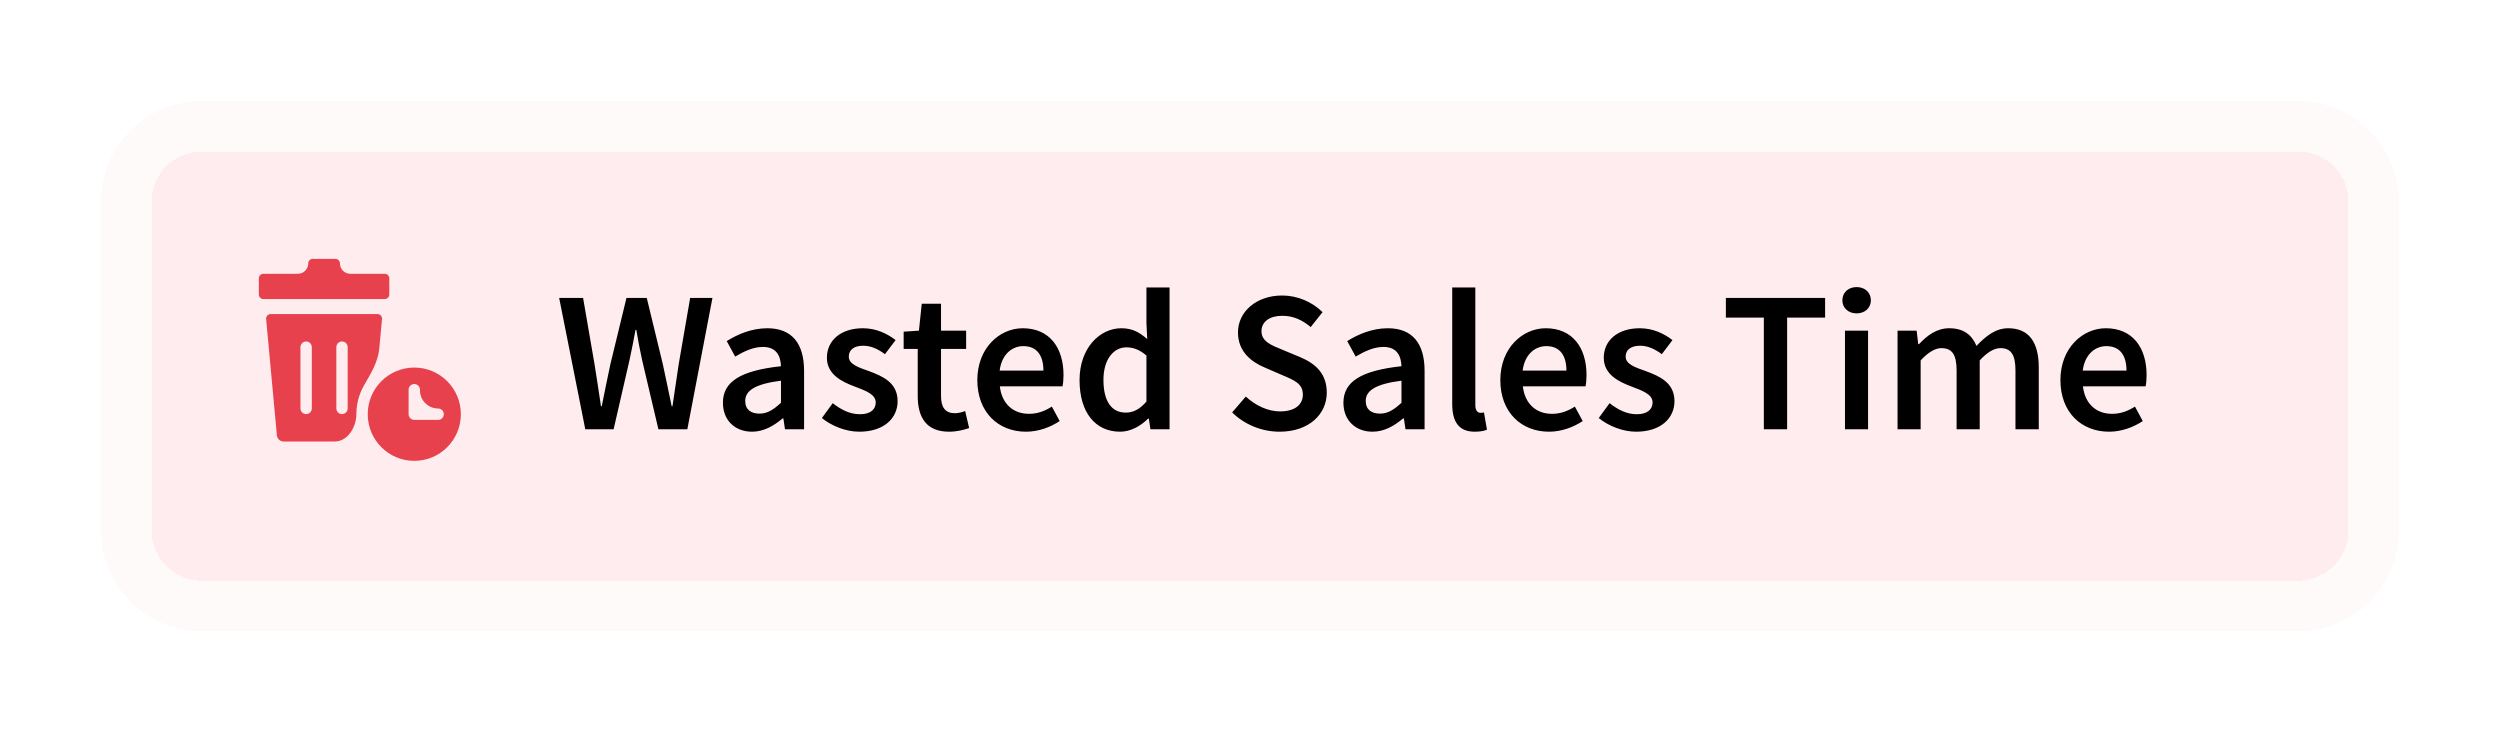 <svg width="198" height="58" viewBox="0 0 198 58" fill="none" xmlns="http://www.w3.org/2000/svg">
<g filter="url(#filter0_d_12955_15145)">
<path d="M9 16C9 13.791 10.791 12 13 12H179C181.209 12 183 13.791 183 16V42C183 44.209 181.209 46 179 46H13C10.791 46 9 44.209 9 42V16Z" fill="#FFECEE" shape-rendering="crispEdges"/>
<path d="M179 10C182.314 10 185 12.686 185 16V42C185 45.314 182.314 48 179 48H13C9.686 48 7 45.314 7 42V16C7 12.686 9.686 10 13 10H179Z" stroke="#FFEAEC" stroke-opacity="0.26" stroke-width="4" shape-rendering="crispEdges"/>
</g>
<path d="M30.473 23.685H20.86C20.661 23.685 20.5 23.524 20.5 23.325V22.045C20.5 21.846 20.661 21.684 20.86 21.684H23.587C24.042 21.684 24.411 21.316 24.411 20.86C24.411 20.661 24.572 20.5 24.771 20.5H26.562C26.761 20.5 26.922 20.661 26.922 20.86C26.922 21.316 27.291 21.684 27.746 21.684H30.473C30.672 21.684 30.833 21.846 30.833 22.045V23.325C30.833 23.524 30.672 23.685 30.473 23.685ZM28.225 32.805C28.225 33.825 27.533 34.968 26.513 34.968H22.467C22.188 34.968 21.955 34.755 21.929 34.477L21.077 25.267C21.057 25.056 21.223 24.873 21.435 24.873H29.898C30.11 24.873 30.276 25.056 30.256 25.267L30.038 27.62C29.941 28.675 29.353 29.609 28.828 30.529C28.444 31.2 28.225 31.977 28.225 32.805ZM24.696 27.496C24.696 27.247 24.494 27.045 24.246 27.045C23.997 27.045 23.796 27.247 23.796 27.496V32.345C23.796 32.594 23.997 32.796 24.246 32.796C24.494 32.796 24.696 32.594 24.696 32.345V27.496ZM27.537 27.496C27.537 27.247 27.336 27.045 27.087 27.045C26.839 27.045 26.638 27.247 26.638 27.496V32.345C26.638 32.594 26.839 32.796 27.087 32.796C27.336 32.796 27.537 32.594 27.537 32.345V27.496ZM36.5 32.805C36.5 34.846 34.849 36.5 32.812 36.5C30.775 36.5 29.124 34.846 29.124 32.805C29.124 30.764 30.775 29.11 32.812 29.11C34.849 29.11 36.5 30.764 36.5 32.805ZM35.15 32.805C35.15 32.556 34.949 32.354 34.7 32.354C33.906 32.354 33.262 31.71 33.262 30.916V30.864C33.262 30.616 33.06 30.414 32.812 30.414C32.564 30.414 32.362 30.616 32.362 30.864V32.805C32.362 33.054 32.564 33.255 32.812 33.255H34.7C34.949 33.255 35.15 33.054 35.15 32.805Z" fill="#E8414E"/>
<path d="M46.355 34L44.286 23.595H46.18L47.087 28.845C47.262 29.959 47.437 31.073 47.596 32.17H47.659C47.882 31.073 48.105 29.943 48.343 28.845L49.616 23.595H51.223L52.496 28.845C52.735 29.927 52.957 31.057 53.196 32.17H53.26C53.419 31.057 53.594 29.943 53.753 28.845L54.66 23.595H56.426L54.437 34H52.146L50.857 28.527C50.682 27.715 50.523 26.92 50.396 26.125H50.332C50.189 26.92 50.03 27.715 49.855 28.527L48.598 34H46.355ZM59.562 34.191C58.194 34.191 57.255 33.268 57.255 31.9C57.255 30.229 58.639 29.354 61.853 29.004C61.821 28.177 61.487 27.477 60.421 27.477C59.658 27.477 58.926 27.827 58.226 28.241L57.557 27.015C58.417 26.475 59.53 25.997 60.771 25.997C62.712 25.997 63.683 27.191 63.683 29.37V34H62.171L62.044 33.141H61.98C61.28 33.73 60.485 34.191 59.562 34.191ZM60.151 32.759C60.787 32.759 61.264 32.441 61.853 31.9V30.15C59.721 30.42 59.021 30.977 59.021 31.757C59.021 32.457 59.498 32.759 60.151 32.759ZM68.052 34.191C66.986 34.191 65.856 33.73 65.093 33.109L65.952 31.932C66.652 32.473 67.32 32.807 68.116 32.807C68.959 32.807 69.357 32.409 69.357 31.868C69.357 31.216 68.513 30.929 67.686 30.611C66.652 30.229 65.491 29.641 65.491 28.336C65.491 26.968 66.588 25.997 68.338 25.997C69.42 25.997 70.295 26.443 70.932 26.936L70.088 28.05C69.548 27.652 68.991 27.381 68.37 27.381C67.591 27.381 67.225 27.747 67.225 28.241C67.225 28.861 68.004 29.1 68.848 29.402C69.913 29.8 71.091 30.309 71.091 31.773C71.091 33.109 70.025 34.191 68.052 34.191ZM75.166 34.191C73.352 34.191 72.684 33.045 72.684 31.359V27.636H71.57V26.268L72.779 26.188L73.002 24.056H74.529V26.188H76.518V27.636H74.529V31.359C74.529 32.282 74.88 32.727 75.627 32.727C75.898 32.727 76.216 32.648 76.439 32.552L76.757 33.904C76.327 34.048 75.786 34.191 75.166 34.191ZM81.255 34.191C79.091 34.191 77.404 32.679 77.404 30.102C77.404 27.556 79.171 25.997 81 25.997C83.116 25.997 84.23 27.525 84.23 29.704C84.23 30.054 84.198 30.404 84.15 30.595H79.186C79.346 31.979 80.237 32.775 81.493 32.775C82.162 32.775 82.734 32.568 83.307 32.202L83.928 33.348C83.18 33.841 82.241 34.191 81.255 34.191ZM79.171 29.354H82.639C82.639 28.145 82.114 27.413 81.048 27.413C80.125 27.413 79.33 28.097 79.171 29.354ZM88.714 34.191C86.757 34.191 85.5 32.679 85.5 30.102C85.5 27.556 87.107 25.997 88.809 25.997C89.7 25.997 90.257 26.331 90.862 26.856L90.798 25.599V22.767H92.628V34H91.116L90.989 33.157H90.925C90.353 33.73 89.557 34.191 88.714 34.191ZM89.159 32.679C89.764 32.679 90.273 32.409 90.798 31.804V28.161C90.257 27.684 89.732 27.509 89.207 27.509C88.205 27.509 87.393 28.447 87.393 30.086C87.393 31.773 88.03 32.679 89.159 32.679ZM101.341 34.191C99.941 34.191 98.573 33.634 97.586 32.664L98.668 31.407C99.416 32.107 100.418 32.584 101.373 32.584C102.55 32.584 103.186 32.059 103.186 31.248C103.186 30.388 102.518 30.118 101.58 29.72L100.148 29.1C99.129 28.67 98.047 27.859 98.047 26.331C98.047 24.677 99.511 23.404 101.548 23.404C102.757 23.404 103.934 23.913 104.746 24.724L103.807 25.902C103.139 25.345 102.439 25.011 101.548 25.011C100.561 25.011 99.909 25.472 99.909 26.236C99.909 27.047 100.704 27.35 101.564 27.7L102.98 28.288C104.205 28.813 105.08 29.593 105.08 31.104C105.08 32.791 103.68 34.191 101.341 34.191ZM108.706 34.191C107.338 34.191 106.399 33.268 106.399 31.9C106.399 30.229 107.783 29.354 110.997 29.004C110.965 28.177 110.631 27.477 109.565 27.477C108.801 27.477 108.07 27.827 107.37 28.241L106.701 27.015C107.56 26.475 108.674 25.997 109.915 25.997C111.856 25.997 112.827 27.191 112.827 29.37V34H111.315L111.188 33.141H111.124C110.424 33.73 109.629 34.191 108.706 34.191ZM109.295 32.759C109.931 32.759 110.408 32.441 110.997 31.9V30.15C108.865 30.42 108.165 30.977 108.165 31.757C108.165 32.457 108.642 32.759 109.295 32.759ZM116.798 34.191C115.494 34.191 115.016 33.348 115.016 31.995V22.767H116.846V32.091C116.846 32.536 117.053 32.695 117.244 32.695C117.323 32.695 117.387 32.695 117.53 32.664L117.769 34.032C117.546 34.127 117.228 34.191 116.798 34.191ZM122.677 34.191C120.513 34.191 118.826 32.679 118.826 30.102C118.826 27.556 120.592 25.997 122.422 25.997C124.538 25.997 125.652 27.525 125.652 29.704C125.652 30.054 125.62 30.404 125.572 30.595H120.608C120.767 31.979 121.658 32.775 122.915 32.775C123.584 32.775 124.156 32.568 124.729 32.202L125.35 33.348C124.602 33.841 123.663 34.191 122.677 34.191ZM120.592 29.354H124.061C124.061 28.145 123.536 27.413 122.47 27.413C121.547 27.413 120.752 28.097 120.592 29.354ZM129.579 34.191C128.513 34.191 127.383 33.73 126.62 33.109L127.479 31.932C128.179 32.473 128.847 32.807 129.643 32.807C130.486 32.807 130.884 32.409 130.884 31.868C130.884 31.216 130.04 30.929 129.213 30.611C128.179 30.229 127.018 29.641 127.018 28.336C127.018 26.968 128.115 25.997 129.865 25.997C130.947 25.997 131.822 26.443 132.459 26.936L131.615 28.05C131.075 27.652 130.518 27.381 129.897 27.381C129.118 27.381 128.752 27.747 128.752 28.241C128.752 28.861 129.531 29.1 130.375 29.402C131.44 29.8 132.618 30.309 132.618 31.773C132.618 33.109 131.552 34.191 129.579 34.191ZM139.696 34V25.154H136.689V23.595H144.548V25.154H141.541V34H139.696ZM146.122 34V26.188H147.951V34H146.122ZM147.044 24.82C146.392 24.82 145.915 24.39 145.915 23.786C145.915 23.165 146.392 22.736 147.044 22.736C147.697 22.736 148.174 23.165 148.174 23.786C148.174 24.39 147.697 24.82 147.044 24.82ZM150.286 34V26.188H151.797L151.924 27.254H151.988C152.64 26.554 153.404 25.997 154.374 25.997C155.52 25.997 156.172 26.522 156.538 27.397C157.286 26.602 158.065 25.997 159.052 25.997C160.707 25.997 161.47 27.127 161.47 29.1V34H159.625V29.338C159.625 28.05 159.243 27.572 158.431 27.572C157.938 27.572 157.397 27.891 156.793 28.543V34H154.963V29.338C154.963 28.05 154.581 27.572 153.754 27.572C153.277 27.572 152.72 27.891 152.115 28.543V34H150.286ZM167.035 34.191C164.871 34.191 163.185 32.679 163.185 30.102C163.185 27.556 164.951 25.997 166.781 25.997C168.897 25.997 170.01 27.525 170.01 29.704C170.01 30.054 169.978 30.404 169.931 30.595H164.967C165.126 31.979 166.017 32.775 167.274 32.775C167.942 32.775 168.515 32.568 169.088 32.202L169.708 33.348C168.96 33.841 168.022 34.191 167.035 34.191ZM164.951 29.354H168.419C168.419 28.145 167.894 27.413 166.828 27.413C165.906 27.413 165.11 28.097 164.951 29.354Z" fill="black"/>
<defs>
<filter id="filter0_d_12955_15145" x="0.64" y="0.64" width="196.72" height="56.72" filterUnits="userSpaceOnUse" color-interpolation-filters="sRGB">
<feFlood flood-opacity="0" result="BackgroundImageFix"/>
<feColorMatrix in="SourceAlpha" type="matrix" values="0 0 0 0 0 0 0 0 0 0 0 0 0 0 0 0 0 0 127 0" result="hardAlpha"/>
<feOffset dx="3"/>
<feGaussianBlur stdDeviation="3.68"/>
<feComposite in2="hardAlpha" operator="out"/>
<feColorMatrix type="matrix" values="0 0 0 0 0.141 0 0 0 0 0.161 0 0 0 0 0.22 0 0 0 0.08 0"/>
<feBlend mode="normal" in2="BackgroundImageFix" result="effect1_dropShadow_12955_15145"/>
<feBlend mode="normal" in="SourceGraphic" in2="effect1_dropShadow_12955_15145" result="shape"/>
</filter>
</defs>
</svg>
